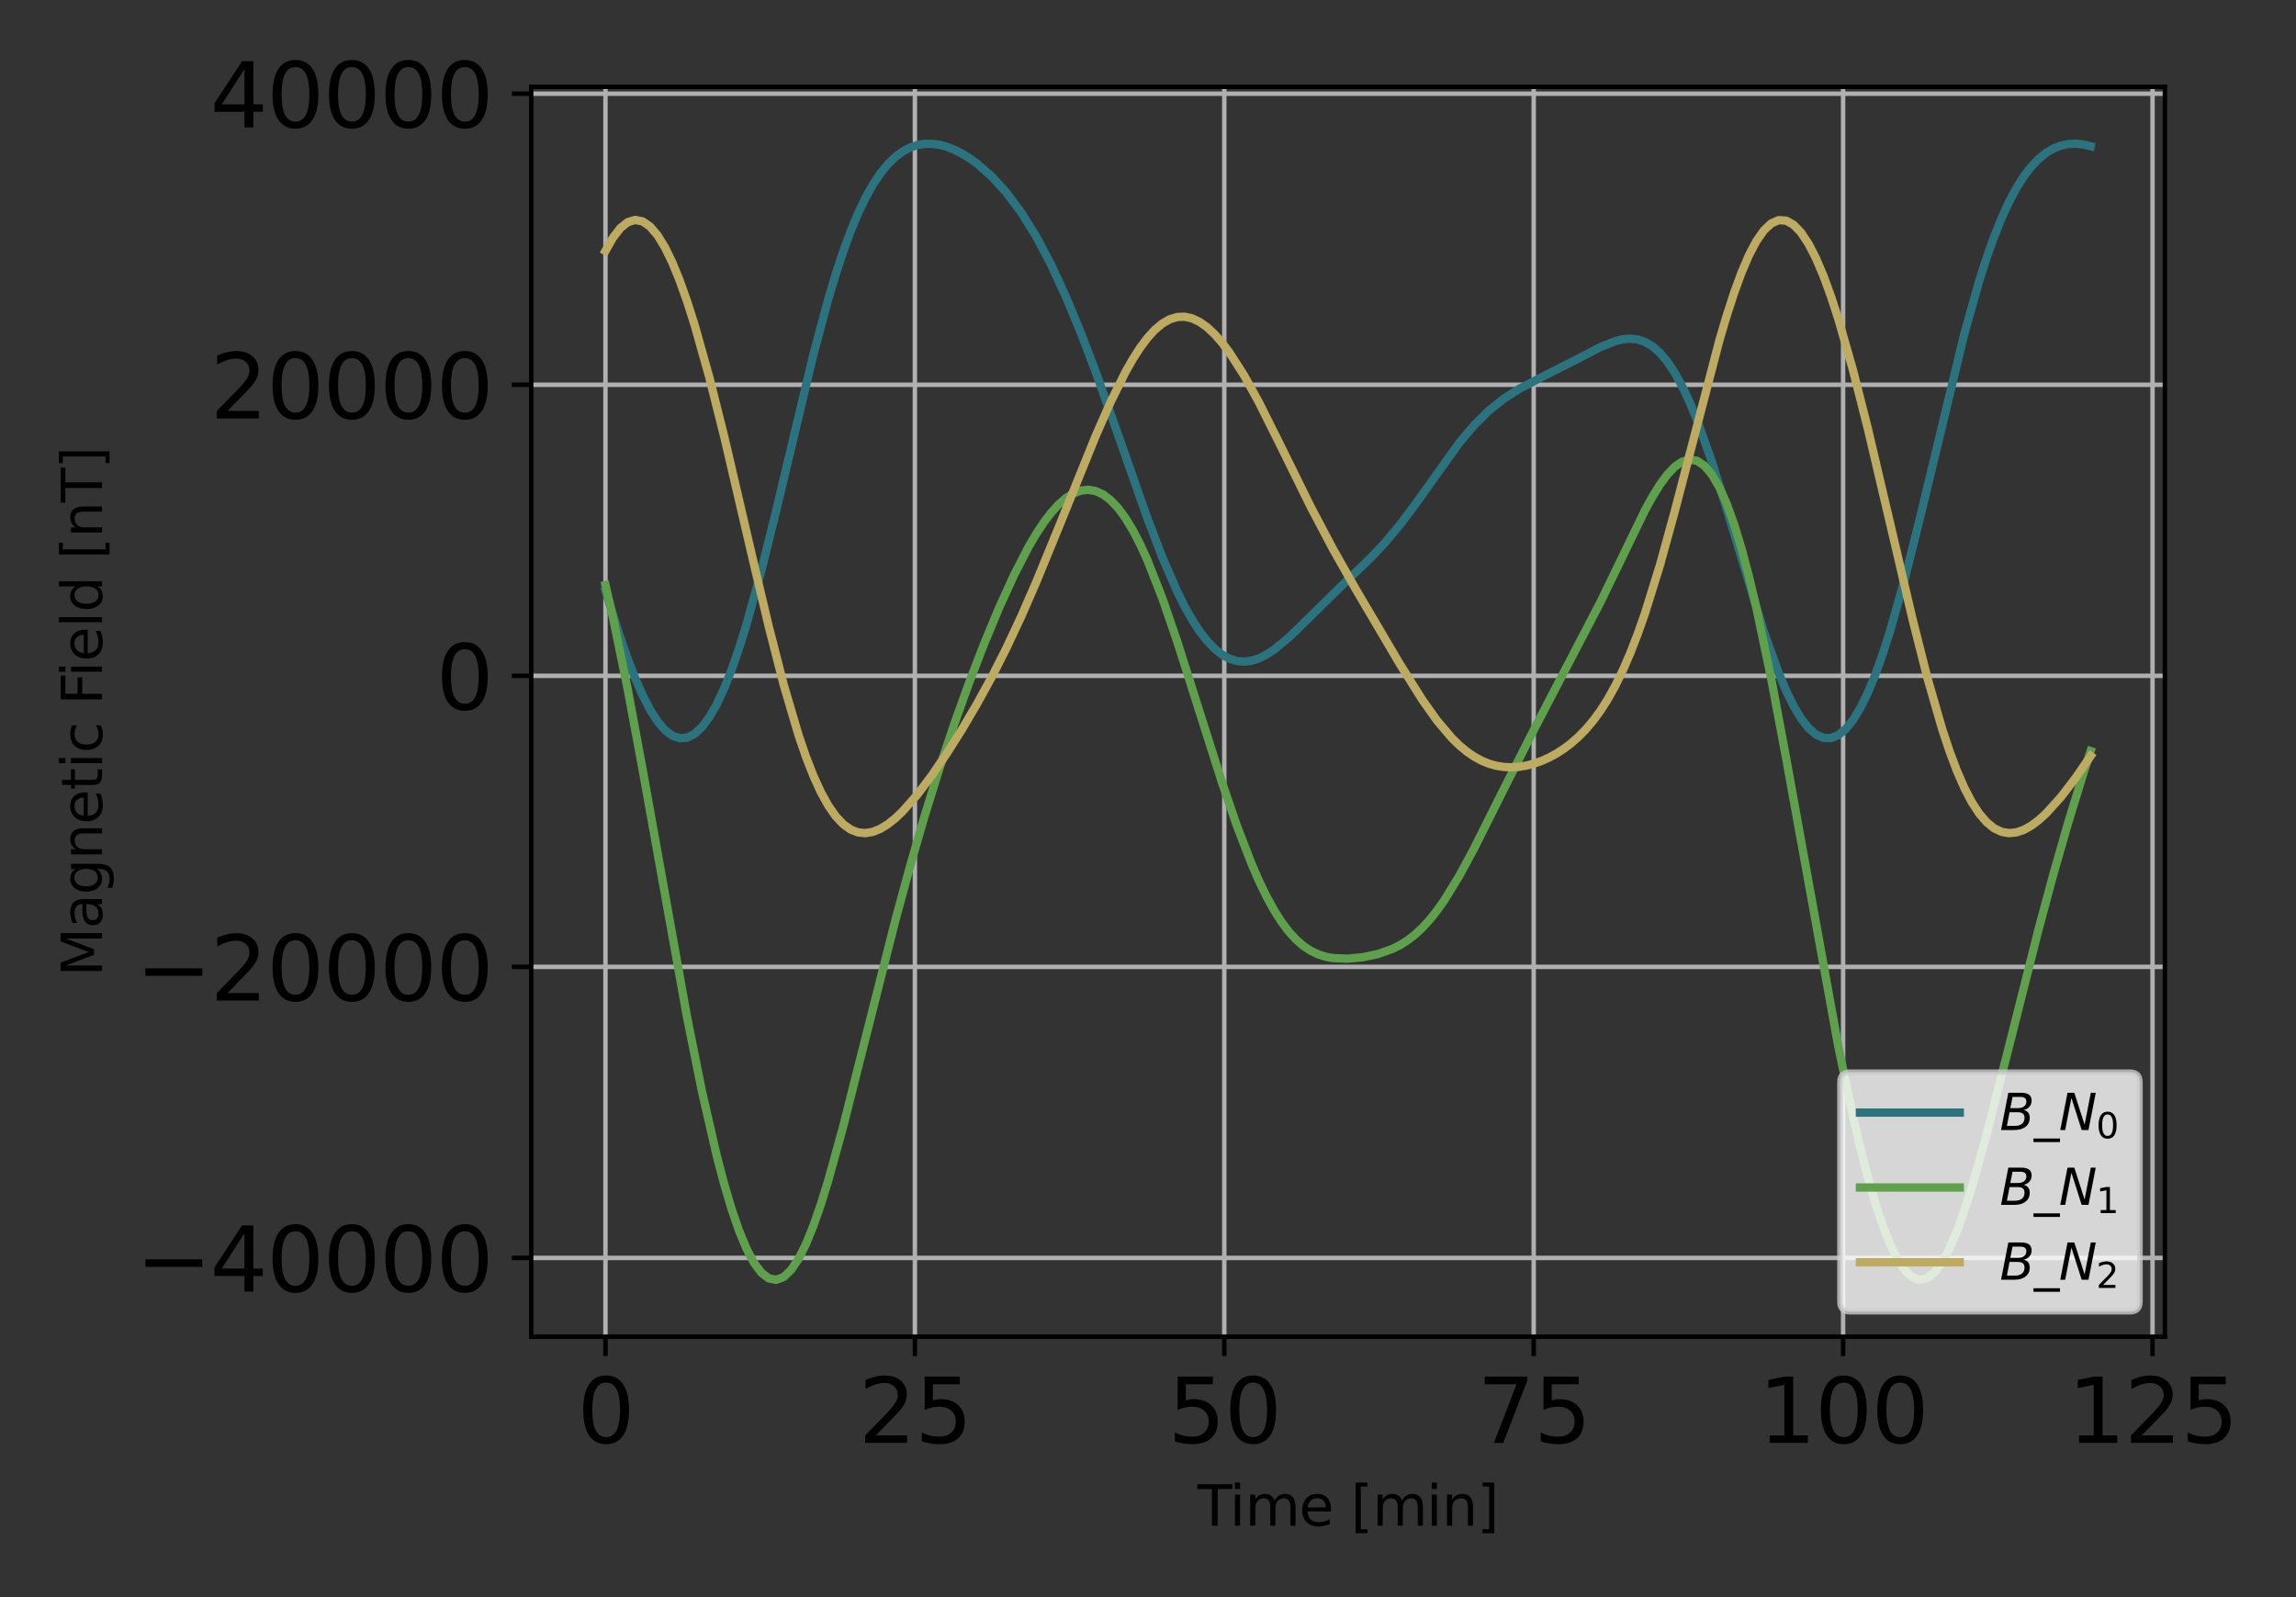 <?xml version="1.0" encoding="utf-8" standalone="no"?>
<!DOCTYPE svg PUBLIC "-//W3C//DTD SVG 1.1//EN"
  "http://www.w3.org/Graphics/SVG/1.1/DTD/svg11.dtd">
<svg xmlns:xlink="http://www.w3.org/1999/xlink" width="414pt" height="288pt" viewBox="0 0 414 288" xmlns="http://www.w3.org/2000/svg" version="1.1">
 <rect x="0" y="0" width="414" height="288" fill="#333333" stroke="none"/>
 <defs>
  <style type="text/css">*{stroke-linejoin: round; stroke-linecap: butt}</style>
 </defs>
 <g id="figure_1">
  <g id="patch_1">
   <path d="M 0 288 
L 414 288 
L 414 0 
L 0 0 
L 0 288 
z
" style="fill: none"/>
  </g>
  <g id="axes_1">
   <g id="patch_2">
    <path d="M 95.786 241.037 
L 390.361 241.037 
L 390.361 15.664 
L 95.786 15.664 
L 95.786 241.037 
z
" style="fill: none"/>
   </g>
   <g id="matplotlib.axis_1">
    <g id="xtick_1">
     <g id="line2d_1">
      <path d="M 109.175 241.037 
L 109.175 15.664 
" clip-path="url(#p78324eca40)" style="fill: none; stroke: #b0b0b0; stroke-width: 0.8; stroke-linecap: square"/>
     </g>
     <g id="line2d_2">
      <defs>
       <path id="m6be637f99d" d="M 0 0 
L 0 3.5 
" style="stroke: #000000; stroke-width: 0.8"/>
      </defs>
      <g>
       <use xlink:href="#m6be637f99d" x="109.175" y="241.037" style="stroke: #000000; stroke-width: 0.8"/>
      </g>
     </g>
     <g id="text_1">
      <!-- 0 -->
      <g transform="translate(104.085 260.194) scale(0.16 -0.16)">
       <defs>
        <path id="DejaVuSans-30" d="M 2034 4250 
Q 1547 4250 1301 3770 
Q 1056 3291 1056 2328 
Q 1056 1369 1301 889 
Q 1547 409 2034 409 
Q 2525 409 2770 889 
Q 3016 1369 3016 2328 
Q 3016 3291 2770 3770 
Q 2525 4250 2034 4250 
z
M 2034 4750 
Q 2819 4750 3233 4129 
Q 3647 3509 3647 2328 
Q 3647 1150 3233 529 
Q 2819 -91 2034 -91 
Q 1250 -91 836 529 
Q 422 1150 422 2328 
Q 422 3509 836 4129 
Q 1250 4750 2034 4750 
z
" transform="scale(0.016)"/>
       </defs>
       <use xlink:href="#DejaVuSans-30"/>
      </g>
     </g>
    </g>
    <g id="xtick_2">
     <g id="line2d_3">
      <path d="M 164.966 241.037 
L 164.966 15.664 
" clip-path="url(#p78324eca40)" style="fill: none; stroke: #b0b0b0; stroke-width: 0.8; stroke-linecap: square"/>
     </g>
     <g id="line2d_4">
      <g>
       <use xlink:href="#m6be637f99d" x="164.966" y="241.037" style="stroke: #000000; stroke-width: 0.8"/>
      </g>
     </g>
     <g id="text_2">
      <!-- 25 -->
      <g transform="translate(154.786 260.194) scale(0.16 -0.16)">
       <defs>
        <path id="DejaVuSans-32" d="M 1228 531 
L 3431 531 
L 3431 0 
L 469 0 
L 469 531 
Q 828 903 1448 1529 
Q 2069 2156 2228 2338 
Q 2531 2678 2651 2914 
Q 2772 3150 2772 3378 
Q 2772 3750 2511 3984 
Q 2250 4219 1831 4219 
Q 1534 4219 1204 4116 
Q 875 4013 500 3803 
L 500 4441 
Q 881 4594 1212 4672 
Q 1544 4750 1819 4750 
Q 2544 4750 2975 4387 
Q 3406 4025 3406 3419 
Q 3406 3131 3298 2873 
Q 3191 2616 2906 2266 
Q 2828 2175 2409 1742 
Q 1991 1309 1228 531 
z
" transform="scale(0.016)"/>
        <path id="DejaVuSans-35" d="M 691 4666 
L 3169 4666 
L 3169 4134 
L 1269 4134 
L 1269 2991 
Q 1406 3038 1543 3061 
Q 1681 3084 1819 3084 
Q 2600 3084 3056 2656 
Q 3513 2228 3513 1497 
Q 3513 744 3044 326 
Q 2575 -91 1722 -91 
Q 1428 -91 1123 -41 
Q 819 9 494 109 
L 494 744 
Q 775 591 1075 516 
Q 1375 441 1709 441 
Q 2250 441 2565 725 
Q 2881 1009 2881 1497 
Q 2881 1984 2565 2268 
Q 2250 2553 1709 2553 
Q 1456 2553 1204 2497 
Q 953 2441 691 2322 
L 691 4666 
z
" transform="scale(0.016)"/>
       </defs>
       <use xlink:href="#DejaVuSans-32"/>
       <use xlink:href="#DejaVuSans-35" transform="translate(63.623 0)"/>
      </g>
     </g>
    </g>
    <g id="xtick_3">
     <g id="line2d_5">
      <path d="M 220.757 241.037 
L 220.757 15.664 
" clip-path="url(#p78324eca40)" style="fill: none; stroke: #b0b0b0; stroke-width: 0.8; stroke-linecap: square"/>
     </g>
     <g id="line2d_6">
      <g>
       <use xlink:href="#m6be637f99d" x="220.757" y="241.037" style="stroke: #000000; stroke-width: 0.8"/>
      </g>
     </g>
     <g id="text_3">
      <!-- 50 -->
      <g transform="translate(210.577 260.194) scale(0.16 -0.16)">
       <use xlink:href="#DejaVuSans-35"/>
       <use xlink:href="#DejaVuSans-30" transform="translate(63.623 0)"/>
      </g>
     </g>
    </g>
    <g id="xtick_4">
     <g id="line2d_7">
      <path d="M 276.548 241.037 
L 276.548 15.664 
" clip-path="url(#p78324eca40)" style="fill: none; stroke: #b0b0b0; stroke-width: 0.8; stroke-linecap: square"/>
     </g>
     <g id="line2d_8">
      <g>
       <use xlink:href="#m6be637f99d" x="276.548" y="241.037" style="stroke: #000000; stroke-width: 0.8"/>
      </g>
     </g>
     <g id="text_4">
      <!-- 75 -->
      <g transform="translate(266.368 260.194) scale(0.16 -0.16)">
       <defs>
        <path id="DejaVuSans-37" d="M 525 4666 
L 3525 4666 
L 3525 4397 
L 1831 0 
L 1172 0 
L 2766 4134 
L 525 4134 
L 525 4666 
z
" transform="scale(0.016)"/>
       </defs>
       <use xlink:href="#DejaVuSans-37"/>
       <use xlink:href="#DejaVuSans-35" transform="translate(63.623 0)"/>
      </g>
     </g>
    </g>
    <g id="xtick_5">
     <g id="line2d_9">
      <path d="M 332.338 241.037 
L 332.338 15.664 
" clip-path="url(#p78324eca40)" style="fill: none; stroke: #b0b0b0; stroke-width: 0.8; stroke-linecap: square"/>
     </g>
     <g id="line2d_10">
      <g>
       <use xlink:href="#m6be637f99d" x="332.338" y="241.037" style="stroke: #000000; stroke-width: 0.8"/>
      </g>
     </g>
     <g id="text_5">
      <!-- 100 -->
      <g transform="translate(317.068 260.194) scale(0.16 -0.16)">
       <defs>
        <path id="DejaVuSans-31" d="M 794 531 
L 1825 531 
L 1825 4091 
L 703 3866 
L 703 4441 
L 1819 4666 
L 2450 4666 
L 2450 531 
L 3481 531 
L 3481 0 
L 794 0 
L 794 531 
z
" transform="scale(0.016)"/>
       </defs>
       <use xlink:href="#DejaVuSans-31"/>
       <use xlink:href="#DejaVuSans-30" transform="translate(63.623 0)"/>
       <use xlink:href="#DejaVuSans-30" transform="translate(127.246 0)"/>
      </g>
     </g>
    </g>
    <g id="xtick_6">
     <g id="line2d_11">
      <path d="M 388.129 241.037 
L 388.129 15.664 
" clip-path="url(#p78324eca40)" style="fill: none; stroke: #b0b0b0; stroke-width: 0.8; stroke-linecap: square"/>
     </g>
     <g id="line2d_12">
      <g>
       <use xlink:href="#m6be637f99d" x="388.129" y="241.037" style="stroke: #000000; stroke-width: 0.8"/>
      </g>
     </g>
     <g id="text_6">
      <!-- 125 -->
      <g transform="translate(372.859 260.194) scale(0.16 -0.16)">
       <use xlink:href="#DejaVuSans-31"/>
       <use xlink:href="#DejaVuSans-32" transform="translate(63.623 0)"/>
       <use xlink:href="#DejaVuSans-35" transform="translate(127.246 0)"/>
      </g>
     </g>
    </g>
    <g id="text_7">
     <!-- Time [min] -->
     <g transform="translate(215.921 275.12) scale(0.1 -0.1)">
      <defs>
       <path id="DejaVuSans-54" d="M -19 4666 
L 3928 4666 
L 3928 4134 
L 2272 4134 
L 2272 0 
L 1638 0 
L 1638 4134 
L -19 4134 
L -19 4666 
z
" transform="scale(0.016)"/>
       <path id="DejaVuSans-69" d="M 603 3500 
L 1178 3500 
L 1178 0 
L 603 0 
L 603 3500 
z
M 603 4863 
L 1178 4863 
L 1178 4134 
L 603 4134 
L 603 4863 
z
" transform="scale(0.016)"/>
       <path id="DejaVuSans-6d" d="M 3328 2828 
Q 3544 3216 3844 3400 
Q 4144 3584 4550 3584 
Q 5097 3584 5394 3201 
Q 5691 2819 5691 2113 
L 5691 0 
L 5113 0 
L 5113 2094 
Q 5113 2597 4934 2840 
Q 4756 3084 4391 3084 
Q 3944 3084 3684 2787 
Q 3425 2491 3425 1978 
L 3425 0 
L 2847 0 
L 2847 2094 
Q 2847 2600 2669 2842 
Q 2491 3084 2119 3084 
Q 1678 3084 1418 2786 
Q 1159 2488 1159 1978 
L 1159 0 
L 581 0 
L 581 3500 
L 1159 3500 
L 1159 2956 
Q 1356 3278 1631 3431 
Q 1906 3584 2284 3584 
Q 2666 3584 2933 3390 
Q 3200 3197 3328 2828 
z
" transform="scale(0.016)"/>
       <path id="DejaVuSans-65" d="M 3597 1894 
L 3597 1613 
L 953 1613 
Q 991 1019 1311 708 
Q 1631 397 2203 397 
Q 2534 397 2845 478 
Q 3156 559 3463 722 
L 3463 178 
Q 3153 47 2828 -22 
Q 2503 -91 2169 -91 
Q 1331 -91 842 396 
Q 353 884 353 1716 
Q 353 2575 817 3079 
Q 1281 3584 2069 3584 
Q 2775 3584 3186 3129 
Q 3597 2675 3597 1894 
z
M 3022 2063 
Q 3016 2534 2758 2815 
Q 2500 3097 2075 3097 
Q 1594 3097 1305 2825 
Q 1016 2553 972 2059 
L 3022 2063 
z
" transform="scale(0.016)"/>
       <path id="DejaVuSans-20" transform="scale(0.016)"/>
       <path id="DejaVuSans-5b" d="M 550 4863 
L 1875 4863 
L 1875 4416 
L 1125 4416 
L 1125 -397 
L 1875 -397 
L 1875 -844 
L 550 -844 
L 550 4863 
z
" transform="scale(0.016)"/>
       <path id="DejaVuSans-6e" d="M 3513 2113 
L 3513 0 
L 2938 0 
L 2938 2094 
Q 2938 2591 2744 2837 
Q 2550 3084 2163 3084 
Q 1697 3084 1428 2787 
Q 1159 2491 1159 1978 
L 1159 0 
L 581 0 
L 581 3500 
L 1159 3500 
L 1159 2956 
Q 1366 3272 1645 3428 
Q 1925 3584 2291 3584 
Q 2894 3584 3203 3211 
Q 3513 2838 3513 2113 
z
" transform="scale(0.016)"/>
       <path id="DejaVuSans-5d" d="M 1947 4863 
L 1947 -844 
L 622 -844 
L 622 -397 
L 1369 -397 
L 1369 4416 
L 622 4416 
L 622 4863 
L 1947 4863 
z
" transform="scale(0.016)"/>
      </defs>
      <use xlink:href="#DejaVuSans-54"/>
      <use xlink:href="#DejaVuSans-69" transform="translate(57.959 0)"/>
      <use xlink:href="#DejaVuSans-6d" transform="translate(85.742 0)"/>
      <use xlink:href="#DejaVuSans-65" transform="translate(183.154 0)"/>
      <use xlink:href="#DejaVuSans-20" transform="translate(244.678 0)"/>
      <use xlink:href="#DejaVuSans-5b" transform="translate(276.465 0)"/>
      <use xlink:href="#DejaVuSans-6d" transform="translate(315.479 0)"/>
      <use xlink:href="#DejaVuSans-69" transform="translate(412.891 0)"/>
      <use xlink:href="#DejaVuSans-6e" transform="translate(440.674 0)"/>
      <use xlink:href="#DejaVuSans-5d" transform="translate(504.053 0)"/>
     </g>
    </g>
   </g>
   <g id="matplotlib.axis_2">
    <g id="ytick_1">
     <g id="line2d_13">
      <path d="M 95.786 226.831 
L 390.361 226.831 
" clip-path="url(#p78324eca40)" style="fill: none; stroke: #b0b0b0; stroke-width: 0.8; stroke-linecap: square"/>
     </g>
     <g id="line2d_14">
      <defs>
       <path id="m5a94c6e241" d="M 0 0 
L -3.5 0 
" style="stroke: #000000; stroke-width: 0.8"/>
      </defs>
      <g>
       <use xlink:href="#m5a94c6e241" x="95.786" y="226.831" style="stroke: #000000; stroke-width: 0.8"/>
      </g>
     </g>
     <g id="text_8">
      <!-- −40000 -->
      <g transform="translate(24.478 232.91) scale(0.16 -0.16)">
       <defs>
        <path id="DejaVuSans-2212" d="M 678 2272 
L 4684 2272 
L 4684 1741 
L 678 1741 
L 678 2272 
z
" transform="scale(0.016)"/>
        <path id="DejaVuSans-34" d="M 2419 4116 
L 825 1625 
L 2419 1625 
L 2419 4116 
z
M 2253 4666 
L 3047 4666 
L 3047 1625 
L 3713 1625 
L 3713 1100 
L 3047 1100 
L 3047 0 
L 2419 0 
L 2419 1100 
L 313 1100 
L 313 1709 
L 2253 4666 
z
" transform="scale(0.016)"/>
       </defs>
       <use xlink:href="#DejaVuSans-2212"/>
       <use xlink:href="#DejaVuSans-34" transform="translate(83.789 0)"/>
       <use xlink:href="#DejaVuSans-30" transform="translate(147.412 0)"/>
       <use xlink:href="#DejaVuSans-30" transform="translate(211.035 0)"/>
       <use xlink:href="#DejaVuSans-30" transform="translate(274.658 0)"/>
       <use xlink:href="#DejaVuSans-30" transform="translate(338.281 0)"/>
      </g>
     </g>
    </g>
    <g id="ytick_2">
     <g id="line2d_15">
      <path d="M 95.786 174.348 
L 390.361 174.348 
" clip-path="url(#p78324eca40)" style="fill: none; stroke: #b0b0b0; stroke-width: 0.8; stroke-linecap: square"/>
     </g>
     <g id="line2d_16">
      <g>
       <use xlink:href="#m5a94c6e241" x="95.786" y="174.348" style="stroke: #000000; stroke-width: 0.8"/>
      </g>
     </g>
     <g id="text_9">
      <!-- −20000 -->
      <g transform="translate(24.478 180.427) scale(0.16 -0.16)">
       <use xlink:href="#DejaVuSans-2212"/>
       <use xlink:href="#DejaVuSans-32" transform="translate(83.789 0)"/>
       <use xlink:href="#DejaVuSans-30" transform="translate(147.412 0)"/>
       <use xlink:href="#DejaVuSans-30" transform="translate(211.035 0)"/>
       <use xlink:href="#DejaVuSans-30" transform="translate(274.658 0)"/>
       <use xlink:href="#DejaVuSans-30" transform="translate(338.281 0)"/>
      </g>
     </g>
    </g>
    <g id="ytick_3">
     <g id="line2d_17">
      <path d="M 95.786 121.865 
L 390.361 121.865 
" clip-path="url(#p78324eca40)" style="fill: none; stroke: #b0b0b0; stroke-width: 0.8; stroke-linecap: square"/>
     </g>
     <g id="line2d_18">
      <g>
       <use xlink:href="#m5a94c6e241" x="95.786" y="121.865" style="stroke: #000000; stroke-width: 0.8"/>
      </g>
     </g>
     <g id="text_10">
      <!-- 0 -->
      <g transform="translate(78.606 127.944) scale(0.16 -0.16)">
       <use xlink:href="#DejaVuSans-30"/>
      </g>
     </g>
    </g>
    <g id="ytick_4">
     <g id="line2d_19">
      <path d="M 95.786 69.382 
L 390.361 69.382 
" clip-path="url(#p78324eca40)" style="fill: none; stroke: #b0b0b0; stroke-width: 0.8; stroke-linecap: square"/>
     </g>
     <g id="line2d_20">
      <g>
       <use xlink:href="#m5a94c6e241" x="95.786" y="69.382" style="stroke: #000000; stroke-width: 0.8"/>
      </g>
     </g>
     <g id="text_11">
      <!-- 20000 -->
      <g transform="translate(37.886 75.46) scale(0.16 -0.16)">
       <use xlink:href="#DejaVuSans-32"/>
       <use xlink:href="#DejaVuSans-30" transform="translate(63.623 0)"/>
       <use xlink:href="#DejaVuSans-30" transform="translate(127.246 0)"/>
       <use xlink:href="#DejaVuSans-30" transform="translate(190.869 0)"/>
       <use xlink:href="#DejaVuSans-30" transform="translate(254.492 0)"/>
      </g>
     </g>
    </g>
    <g id="ytick_5">
     <g id="line2d_21">
      <path d="M 95.786 16.899 
L 390.361 16.899 
" clip-path="url(#p78324eca40)" style="fill: none; stroke: #b0b0b0; stroke-width: 0.8; stroke-linecap: square"/>
     </g>
     <g id="line2d_22">
      <g>
       <use xlink:href="#m5a94c6e241" x="95.786" y="16.899" style="stroke: #000000; stroke-width: 0.8"/>
      </g>
     </g>
     <g id="text_12">
      <!-- 40000 -->
      <g transform="translate(37.886 22.977) scale(0.16 -0.16)">
       <use xlink:href="#DejaVuSans-34"/>
       <use xlink:href="#DejaVuSans-30" transform="translate(63.623 0)"/>
       <use xlink:href="#DejaVuSans-30" transform="translate(127.246 0)"/>
       <use xlink:href="#DejaVuSans-30" transform="translate(190.869 0)"/>
       <use xlink:href="#DejaVuSans-30" transform="translate(254.492 0)"/>
      </g>
     </g>
    </g>
    <g id="text_13">
     <!-- Magnetic Field [nT] -->
     <g transform="translate(18.398 176.091) rotate(-90) scale(0.1 -0.1)">
      <defs>
       <path id="DejaVuSans-4d" d="M 628 4666 
L 1569 4666 
L 2759 1491 
L 3956 4666 
L 4897 4666 
L 4897 0 
L 4281 0 
L 4281 4097 
L 3078 897 
L 2444 897 
L 1241 4097 
L 1241 0 
L 628 0 
L 628 4666 
z
" transform="scale(0.016)"/>
       <path id="DejaVuSans-61" d="M 2194 1759 
Q 1497 1759 1228 1600 
Q 959 1441 959 1056 
Q 959 750 1161 570 
Q 1363 391 1709 391 
Q 2188 391 2477 730 
Q 2766 1069 2766 1631 
L 2766 1759 
L 2194 1759 
z
M 3341 1997 
L 3341 0 
L 2766 0 
L 2766 531 
Q 2569 213 2275 61 
Q 1981 -91 1556 -91 
Q 1019 -91 701 211 
Q 384 513 384 1019 
Q 384 1609 779 1909 
Q 1175 2209 1959 2209 
L 2766 2209 
L 2766 2266 
Q 2766 2663 2505 2880 
Q 2244 3097 1772 3097 
Q 1472 3097 1187 3025 
Q 903 2953 641 2809 
L 641 3341 
Q 956 3463 1253 3523 
Q 1550 3584 1831 3584 
Q 2591 3584 2966 3190 
Q 3341 2797 3341 1997 
z
" transform="scale(0.016)"/>
       <path id="DejaVuSans-67" d="M 2906 1791 
Q 2906 2416 2648 2759 
Q 2391 3103 1925 3103 
Q 1463 3103 1205 2759 
Q 947 2416 947 1791 
Q 947 1169 1205 825 
Q 1463 481 1925 481 
Q 2391 481 2648 825 
Q 2906 1169 2906 1791 
z
M 3481 434 
Q 3481 -459 3084 -895 
Q 2688 -1331 1869 -1331 
Q 1566 -1331 1297 -1286 
Q 1028 -1241 775 -1147 
L 775 -588 
Q 1028 -725 1275 -790 
Q 1522 -856 1778 -856 
Q 2344 -856 2625 -561 
Q 2906 -266 2906 331 
L 2906 616 
Q 2728 306 2450 153 
Q 2172 0 1784 0 
Q 1141 0 747 490 
Q 353 981 353 1791 
Q 353 2603 747 3093 
Q 1141 3584 1784 3584 
Q 2172 3584 2450 3431 
Q 2728 3278 2906 2969 
L 2906 3500 
L 3481 3500 
L 3481 434 
z
" transform="scale(0.016)"/>
       <path id="DejaVuSans-74" d="M 1172 4494 
L 1172 3500 
L 2356 3500 
L 2356 3053 
L 1172 3053 
L 1172 1153 
Q 1172 725 1289 603 
Q 1406 481 1766 481 
L 2356 481 
L 2356 0 
L 1766 0 
Q 1100 0 847 248 
Q 594 497 594 1153 
L 594 3053 
L 172 3053 
L 172 3500 
L 594 3500 
L 594 4494 
L 1172 4494 
z
" transform="scale(0.016)"/>
       <path id="DejaVuSans-63" d="M 3122 3366 
L 3122 2828 
Q 2878 2963 2633 3030 
Q 2388 3097 2138 3097 
Q 1578 3097 1268 2742 
Q 959 2388 959 1747 
Q 959 1106 1268 751 
Q 1578 397 2138 397 
Q 2388 397 2633 464 
Q 2878 531 3122 666 
L 3122 134 
Q 2881 22 2623 -34 
Q 2366 -91 2075 -91 
Q 1284 -91 818 406 
Q 353 903 353 1747 
Q 353 2603 823 3093 
Q 1294 3584 2113 3584 
Q 2378 3584 2631 3529 
Q 2884 3475 3122 3366 
z
" transform="scale(0.016)"/>
       <path id="DejaVuSans-46" d="M 628 4666 
L 3309 4666 
L 3309 4134 
L 1259 4134 
L 1259 2759 
L 3109 2759 
L 3109 2228 
L 1259 2228 
L 1259 0 
L 628 0 
L 628 4666 
z
" transform="scale(0.016)"/>
       <path id="DejaVuSans-6c" d="M 603 4863 
L 1178 4863 
L 1178 0 
L 603 0 
L 603 4863 
z
" transform="scale(0.016)"/>
       <path id="DejaVuSans-64" d="M 2906 2969 
L 2906 4863 
L 3481 4863 
L 3481 0 
L 2906 0 
L 2906 525 
Q 2725 213 2448 61 
Q 2172 -91 1784 -91 
Q 1150 -91 751 415 
Q 353 922 353 1747 
Q 353 2572 751 3078 
Q 1150 3584 1784 3584 
Q 2172 3584 2448 3432 
Q 2725 3281 2906 2969 
z
M 947 1747 
Q 947 1113 1208 752 
Q 1469 391 1925 391 
Q 2381 391 2643 752 
Q 2906 1113 2906 1747 
Q 2906 2381 2643 2742 
Q 2381 3103 1925 3103 
Q 1469 3103 1208 2742 
Q 947 2381 947 1747 
z
" transform="scale(0.016)"/>
      </defs>
      <use xlink:href="#DejaVuSans-4d"/>
      <use xlink:href="#DejaVuSans-61" transform="translate(86.279 0)"/>
      <use xlink:href="#DejaVuSans-67" transform="translate(147.559 0)"/>
      <use xlink:href="#DejaVuSans-6e" transform="translate(211.035 0)"/>
      <use xlink:href="#DejaVuSans-65" transform="translate(274.414 0)"/>
      <use xlink:href="#DejaVuSans-74" transform="translate(335.938 0)"/>
      <use xlink:href="#DejaVuSans-69" transform="translate(375.146 0)"/>
      <use xlink:href="#DejaVuSans-63" transform="translate(402.93 0)"/>
      <use xlink:href="#DejaVuSans-20" transform="translate(457.91 0)"/>
      <use xlink:href="#DejaVuSans-46" transform="translate(489.697 0)"/>
      <use xlink:href="#DejaVuSans-69" transform="translate(539.967 0)"/>
      <use xlink:href="#DejaVuSans-65" transform="translate(567.75 0)"/>
      <use xlink:href="#DejaVuSans-6c" transform="translate(629.273 0)"/>
      <use xlink:href="#DejaVuSans-64" transform="translate(657.057 0)"/>
      <use xlink:href="#DejaVuSans-20" transform="translate(720.533 0)"/>
      <use xlink:href="#DejaVuSans-5b" transform="translate(752.32 0)"/>
      <use xlink:href="#DejaVuSans-6e" transform="translate(791.334 0)"/>
      <use xlink:href="#DejaVuSans-54" transform="translate(854.713 0)"/>
      <use xlink:href="#DejaVuSans-5d" transform="translate(915.797 0)"/>
     </g>
    </g>
   </g>
   <g id="line2d_23">
    <path d="M 109.175 106.543 
L 111.853 114.995 
L 113.192 118.823 
L 114.531 122.297 
L 115.87 125.358 
L 117.209 127.959 
L 118.548 130.061 
L 119.887 131.635 
L 121.226 132.659 
L 122.565 133.121 
L 123.904 133.014 
L 125.243 132.338 
L 126.582 131.095 
L 127.921 129.296 
L 129.26 126.951 
L 130.599 124.08 
L 131.938 120.705 
L 133.277 116.854 
L 134.616 112.563 
L 137.294 102.846 
L 139.972 92.005 
L 146.667 63.927 
L 149.345 53.949 
L 150.684 49.481 
L 152.023 45.411 
L 153.362 41.759 
L 154.701 38.53 
L 156.04 35.722 
L 157.379 33.321 
L 158.718 31.306 
L 160.057 29.654 
L 161.396 28.339 
L 162.735 27.335 
L 164.073 26.615 
L 165.412 26.156 
L 166.751 25.933 
L 168.09 25.926 
L 169.429 26.114 
L 170.768 26.481 
L 172.107 27.01 
L 173.446 27.69 
L 174.785 28.512 
L 176.124 29.471 
L 178.802 31.807 
L 181.48 34.736 
L 184.158 38.33 
L 186.836 42.648 
L 189.514 47.713 
L 192.192 53.501 
L 194.87 59.953 
L 197.548 66.978 
L 201.565 78.277 
L 206.921 93.535 
L 209.599 100.538 
L 212.277 106.693 
L 213.616 109.371 
L 214.955 111.749 
L 216.294 113.811 
L 217.633 115.546 
L 218.972 116.95 
L 220.311 118.021 
L 221.65 118.764 
L 222.988 119.189 
L 224.327 119.309 
L 225.666 119.143 
L 227.005 118.715 
L 228.344 118.052 
L 229.683 117.187 
L 232.361 114.991 
L 236.378 111.073 
L 241.734 105.798 
L 247.09 100.659 
L 249.768 97.815 
L 252.446 94.613 
L 255.124 91.045 
L 263.158 79.81 
L 265.836 76.641 
L 268.514 74.001 
L 271.192 71.875 
L 273.87 70.166 
L 277.887 68.058 
L 284.581 64.66 
L 288.598 62.576 
L 291.276 61.502 
L 292.615 61.181 
L 293.954 61.068 
L 295.293 61.213 
L 296.632 61.662 
L 297.971 62.458 
L 299.31 63.636 
L 300.649 65.222 
L 301.988 67.23 
L 303.327 69.664 
L 304.666 72.514 
L 306.005 75.759 
L 308.683 83.284 
L 311.361 91.833 
L 318.056 113.919 
L 320.734 121.406 
L 322.073 124.583 
L 323.412 127.311 
L 324.751 129.549 
L 326.09 131.267 
L 327.429 132.44 
L 328.768 133.053 
L 330.107 133.099 
L 331.446 132.574 
L 332.785 131.482 
L 334.124 129.831 
L 335.463 127.631 
L 336.802 124.899 
L 338.141 121.656 
L 339.48 117.929 
L 340.819 113.752 
L 343.496 104.222 
L 346.174 93.5 
L 354.208 60.128 
L 356.886 50.638 
L 358.225 46.459 
L 359.564 42.694 
L 360.903 39.352 
L 362.242 36.433 
L 363.581 33.924 
L 364.92 31.808 
L 366.259 30.062 
L 367.598 28.66 
L 368.937 27.575 
L 370.276 26.781 
L 371.615 26.254 
L 372.954 25.971 
L 374.293 25.908 
L 375.632 26.046 
L 376.971 26.366 
L 376.971 26.366 
" clip-path="url(#p78324eca40)" style="fill: none; stroke: #2b737e; stroke-width: 1.5; stroke-linecap: square"/>
   </g>
   <g id="line2d_24">
    <path d="M 109.175 105.5 
L 110.514 111.293 
L 113.192 124.334 
L 115.87 138.771 
L 123.904 183.526 
L 126.582 196.845 
L 129.26 208.508 
L 130.599 213.583 
L 131.938 218.087 
L 133.277 221.972 
L 134.616 225.194 
L 135.955 227.714 
L 137.294 229.501 
L 138.633 230.529 
L 139.972 230.786 
L 141.311 230.271 
L 142.65 229.001 
L 143.989 227.005 
L 145.328 224.329 
L 146.667 221.032 
L 148.006 217.187 
L 149.345 212.874 
L 152.023 203.193 
L 156.04 187.281 
L 161.396 166.148 
L 164.073 156.281 
L 166.751 147.036 
L 169.429 138.432 
L 172.107 130.44 
L 174.785 123.003 
L 177.463 116.069 
L 180.141 109.63 
L 182.819 103.749 
L 185.497 98.562 
L 186.836 96.286 
L 188.175 94.252 
L 189.514 92.483 
L 190.853 91.002 
L 192.192 89.827 
L 193.531 88.978 
L 194.87 88.471 
L 196.209 88.322 
L 197.548 88.546 
L 198.887 89.154 
L 200.226 90.157 
L 201.565 91.562 
L 202.904 93.367 
L 204.243 95.568 
L 205.582 98.149 
L 206.921 101.088 
L 209.599 107.909 
L 212.277 115.705 
L 216.294 128.365 
L 220.311 140.998 
L 222.988 148.806 
L 225.666 155.758 
L 227.005 158.832 
L 228.344 161.603 
L 229.683 164.053 
L 231.022 166.172 
L 232.361 167.961 
L 233.7 169.427 
L 235.039 170.588 
L 236.378 171.469 
L 237.717 172.103 
L 239.056 172.525 
L 240.395 172.771 
L 243.073 172.871 
L 245.751 172.606 
L 248.429 172.042 
L 251.107 171.095 
L 252.446 170.422 
L 253.785 169.582 
L 255.124 168.55 
L 256.463 167.309 
L 257.802 165.847 
L 259.141 164.163 
L 260.48 162.263 
L 263.158 157.888 
L 265.836 152.924 
L 271.192 142.214 
L 276.548 131.66 
L 288.598 108.55 
L 296.632 91.971 
L 297.971 89.548 
L 299.31 87.389 
L 300.649 85.569 
L 301.988 84.163 
L 303.327 83.24 
L 304.666 82.868 
L 306.005 83.104 
L 307.344 83.994 
L 308.683 85.574 
L 310.022 87.865 
L 311.361 90.874 
L 312.7 94.592 
L 314.039 98.996 
L 315.378 104.046 
L 316.717 109.691 
L 319.395 122.494 
L 322.073 136.785 
L 331.446 188.568 
L 334.124 201.333 
L 335.463 207.06 
L 336.802 212.28 
L 338.141 216.941 
L 339.48 220.996 
L 340.819 224.399 
L 342.157 227.111 
L 343.496 229.096 
L 344.835 230.329 
L 346.174 230.793 
L 347.513 230.484 
L 348.852 229.414 
L 350.191 227.608 
L 351.53 225.108 
L 352.869 221.97 
L 354.208 218.264 
L 355.547 214.069 
L 358.225 204.551 
L 362.242 188.724 
L 367.598 167.511 
L 370.276 157.565 
L 372.954 148.235 
L 375.632 139.546 
L 376.971 135.436 
L 376.971 135.436 
" clip-path="url(#p78324eca40)" style="fill: none; stroke: #5ea04b; stroke-width: 1.5; stroke-linecap: square"/>
   </g>
   <g id="line2d_25">
    <path d="M 109.175 45.25 
L 110.514 42.878 
L 111.853 41.141 
L 113.192 40.063 
L 114.531 39.657 
L 115.87 39.922 
L 117.209 40.848 
L 118.548 42.412 
L 119.887 44.585 
L 121.226 47.331 
L 122.565 50.609 
L 123.904 54.375 
L 125.243 58.58 
L 127.921 68.11 
L 130.599 78.786 
L 135.955 101.758 
L 138.633 113.044 
L 141.311 123.48 
L 143.989 132.564 
L 145.328 136.468 
L 146.667 139.898 
L 148.006 142.83 
L 149.345 145.254 
L 150.684 147.174 
L 152.023 148.604 
L 153.362 149.568 
L 154.701 150.098 
L 156.04 150.232 
L 157.379 150.008 
L 158.718 149.468 
L 160.057 148.65 
L 161.396 147.592 
L 162.735 146.325 
L 165.412 143.285 
L 168.09 139.728 
L 170.768 135.79 
L 173.446 131.547 
L 176.124 127.007 
L 178.802 122.128 
L 181.48 116.847 
L 184.158 111.126 
L 186.836 104.986 
L 190.853 95.194 
L 197.548 78.655 
L 200.226 72.563 
L 202.904 67.152 
L 204.243 64.789 
L 205.582 62.698 
L 206.921 60.91 
L 208.26 59.447 
L 209.599 58.329 
L 210.938 57.566 
L 212.277 57.161 
L 213.616 57.113 
L 214.955 57.411 
L 216.294 58.042 
L 217.633 58.99 
L 218.972 60.232 
L 220.311 61.749 
L 221.65 63.515 
L 224.327 67.697 
L 227.005 72.559 
L 231.022 80.598 
L 236.378 91.473 
L 240.395 99.074 
L 244.412 106.161 
L 252.446 119.79 
L 256.463 126.197 
L 259.141 129.966 
L 261.819 133.118 
L 263.158 134.422 
L 264.497 135.534 
L 265.836 136.453 
L 267.175 137.181 
L 268.514 137.727 
L 269.853 138.098 
L 271.192 138.306 
L 272.531 138.363 
L 273.87 138.278 
L 275.209 138.059 
L 276.548 137.714 
L 277.887 137.246 
L 279.226 136.655 
L 280.565 135.937 
L 281.904 135.083 
L 283.242 134.079 
L 284.581 132.908 
L 285.92 131.546 
L 287.259 129.966 
L 288.598 128.139 
L 289.937 126.034 
L 291.276 123.623 
L 292.615 120.882 
L 293.954 117.791 
L 295.293 114.342 
L 296.632 110.535 
L 299.31 101.913 
L 301.988 92.179 
L 310.022 61.395 
L 311.361 56.879 
L 312.7 52.759 
L 314.039 49.107 
L 315.378 45.987 
L 316.717 43.452 
L 318.056 41.542 
L 319.395 40.286 
L 320.734 39.7 
L 322.073 39.786 
L 323.412 40.537 
L 324.751 41.932 
L 326.09 43.946 
L 327.429 46.543 
L 328.768 49.683 
L 330.107 53.323 
L 331.446 57.415 
L 334.124 66.76 
L 336.802 77.308 
L 340.819 94.413 
L 344.835 111.572 
L 347.513 122.153 
L 350.191 131.443 
L 351.53 135.47 
L 352.869 139.029 
L 354.208 142.095 
L 355.547 144.656 
L 356.886 146.709 
L 358.225 148.268 
L 359.564 149.354 
L 360.903 149.997 
L 362.242 150.233 
L 363.581 150.101 
L 364.92 149.641 
L 366.259 148.894 
L 367.598 147.896 
L 368.937 146.682 
L 371.615 143.726 
L 374.293 140.228 
L 376.971 136.335 
L 376.971 136.335 
" clip-path="url(#p78324eca40)" style="fill: none; stroke: #bdab62; stroke-width: 1.5; stroke-linecap: square"/>
   </g>
   <g id="patch_3">
    <path d="M 95.786 241.037 
L 95.786 15.664 
" style="fill: none; stroke: #000000; stroke-width: 0.8; stroke-linejoin: miter; stroke-linecap: square"/>
   </g>
   <g id="patch_4">
    <path d="M 390.361 241.037 
L 390.361 15.664 
" style="fill: none; stroke: #000000; stroke-width: 0.8; stroke-linejoin: miter; stroke-linecap: square"/>
   </g>
   <g id="patch_5">
    <path d="M 95.786 241.037 
L 390.361 241.037 
" style="fill: none; stroke: #000000; stroke-width: 0.8; stroke-linejoin: miter; stroke-linecap: square"/>
   </g>
   <g id="patch_6">
    <path d="M 95.786 15.664 
L 390.361 15.664 
" style="fill: none; stroke: #000000; stroke-width: 0.8; stroke-linejoin: miter; stroke-linecap: square"/>
   </g>
   <g id="legend_1">
    <g id="patch_7">
     <path d="M 333.571 236.537 
L 384.061 236.537 
Q 385.861 236.537 385.861 234.737 
L 385.861 195.141 
Q 385.861 193.341 384.061 193.341 
L 333.571 193.341 
Q 331.771 193.341 331.771 195.141 
L 331.771 234.737 
Q 331.771 236.537 333.571 236.537 
z
" style="fill: #ffffff; opacity: 0.8; stroke: #cccccc; stroke-linejoin: miter"/>
    </g>
    <g id="line2d_26">
     <path d="M 335.371 200.63 
L 344.371 200.63 
L 353.371 200.63 
" style="fill: none; stroke: #2b737e; stroke-width: 1.5; stroke-linecap: square"/>
    </g>
    <g id="text_14">
     <!-- $B\_N_{0}$ -->
     <g transform="translate(360.571 203.78) scale(0.09 -0.09)">
      <defs>
       <path id="DejaVuSans-Oblique-42" d="M 1081 4666 
L 2694 4666 
Q 3350 4666 3675 4422 
Q 4000 4178 4000 3688 
Q 4000 3238 3720 2911 
Q 3441 2584 2988 2516 
Q 3375 2428 3569 2181 
Q 3763 1934 3763 1522 
Q 3763 819 3242 409 
Q 2722 0 1819 0 
L 172 0 
L 1081 4666 
z
M 1234 2228 
L 903 519 
L 1919 519 
Q 2491 519 2800 781 
Q 3109 1044 3109 1522 
Q 3109 1891 2904 2059 
Q 2700 2228 2247 2228 
L 1234 2228 
z
M 1606 4147 
L 1331 2741 
L 2272 2741 
Q 2775 2741 3058 2959 
Q 3341 3178 3341 3566 
Q 3341 3869 3150 4008 
Q 2959 4147 2541 4147 
L 1606 4147 
z
" transform="scale(0.016)"/>
       <path id="DejaVuSans-5f" d="M 3263 -1063 
L 3263 -1509 
L -63 -1509 
L -63 -1063 
L 3263 -1063 
z
" transform="scale(0.016)"/>
       <path id="DejaVuSans-Oblique-4e" d="M 1081 4666 
L 1931 4666 
L 3219 666 
L 4000 4666 
L 4616 4666 
L 3706 0 
L 2853 0 
L 1569 4025 
L 788 0 
L 172 0 
L 1081 4666 
z
" transform="scale(0.016)"/>
      </defs>
      <use xlink:href="#DejaVuSans-Oblique-42" transform="translate(0 0.094)"/>
      <use xlink:href="#DejaVuSans-5f" transform="translate(68.604 0.094)"/>
      <use xlink:href="#DejaVuSans-Oblique-4e" transform="translate(118.604 0.094)"/>
      <use xlink:href="#DejaVuSans-30" transform="translate(193.408 -16.312) scale(0.7)"/>
     </g>
    </g>
    <g id="line2d_27">
     <path d="M 335.371 214.128 
L 344.371 214.128 
L 353.371 214.128 
" style="fill: none; stroke: #5ea04b; stroke-width: 1.5; stroke-linecap: square"/>
    </g>
    <g id="text_15">
     <!-- $B\_N_{1}$ -->
     <g transform="translate(360.571 217.278) scale(0.09 -0.09)">
      <use xlink:href="#DejaVuSans-Oblique-42" transform="translate(0 0.094)"/>
      <use xlink:href="#DejaVuSans-5f" transform="translate(68.604 0.094)"/>
      <use xlink:href="#DejaVuSans-Oblique-4e" transform="translate(118.604 0.094)"/>
      <use xlink:href="#DejaVuSans-31" transform="translate(193.408 -16.312) scale(0.7)"/>
     </g>
    </g>
    <g id="line2d_28">
     <path d="M 335.371 227.627 
L 344.371 227.627 
L 353.371 227.627 
" style="fill: none; stroke: #bdab62; stroke-width: 1.5; stroke-linecap: square"/>
    </g>
    <g id="text_16">
     <!-- $B\_N_{2}$ -->
     <g transform="translate(360.571 230.777) scale(0.09 -0.09)">
      <use xlink:href="#DejaVuSans-Oblique-42" transform="translate(0 0.094)"/>
      <use xlink:href="#DejaVuSans-5f" transform="translate(68.604 0.094)"/>
      <use xlink:href="#DejaVuSans-Oblique-4e" transform="translate(118.604 0.094)"/>
      <use xlink:href="#DejaVuSans-32" transform="translate(193.408 -16.312) scale(0.7)"/>
     </g>
    </g>
   </g>
  </g>
 </g>
 <defs>
  <clipPath id="p78324eca40">
   <rect x="95.786" y="15.664" width="294.575" height="225.373"/>
  </clipPath>
 </defs>
</svg>
